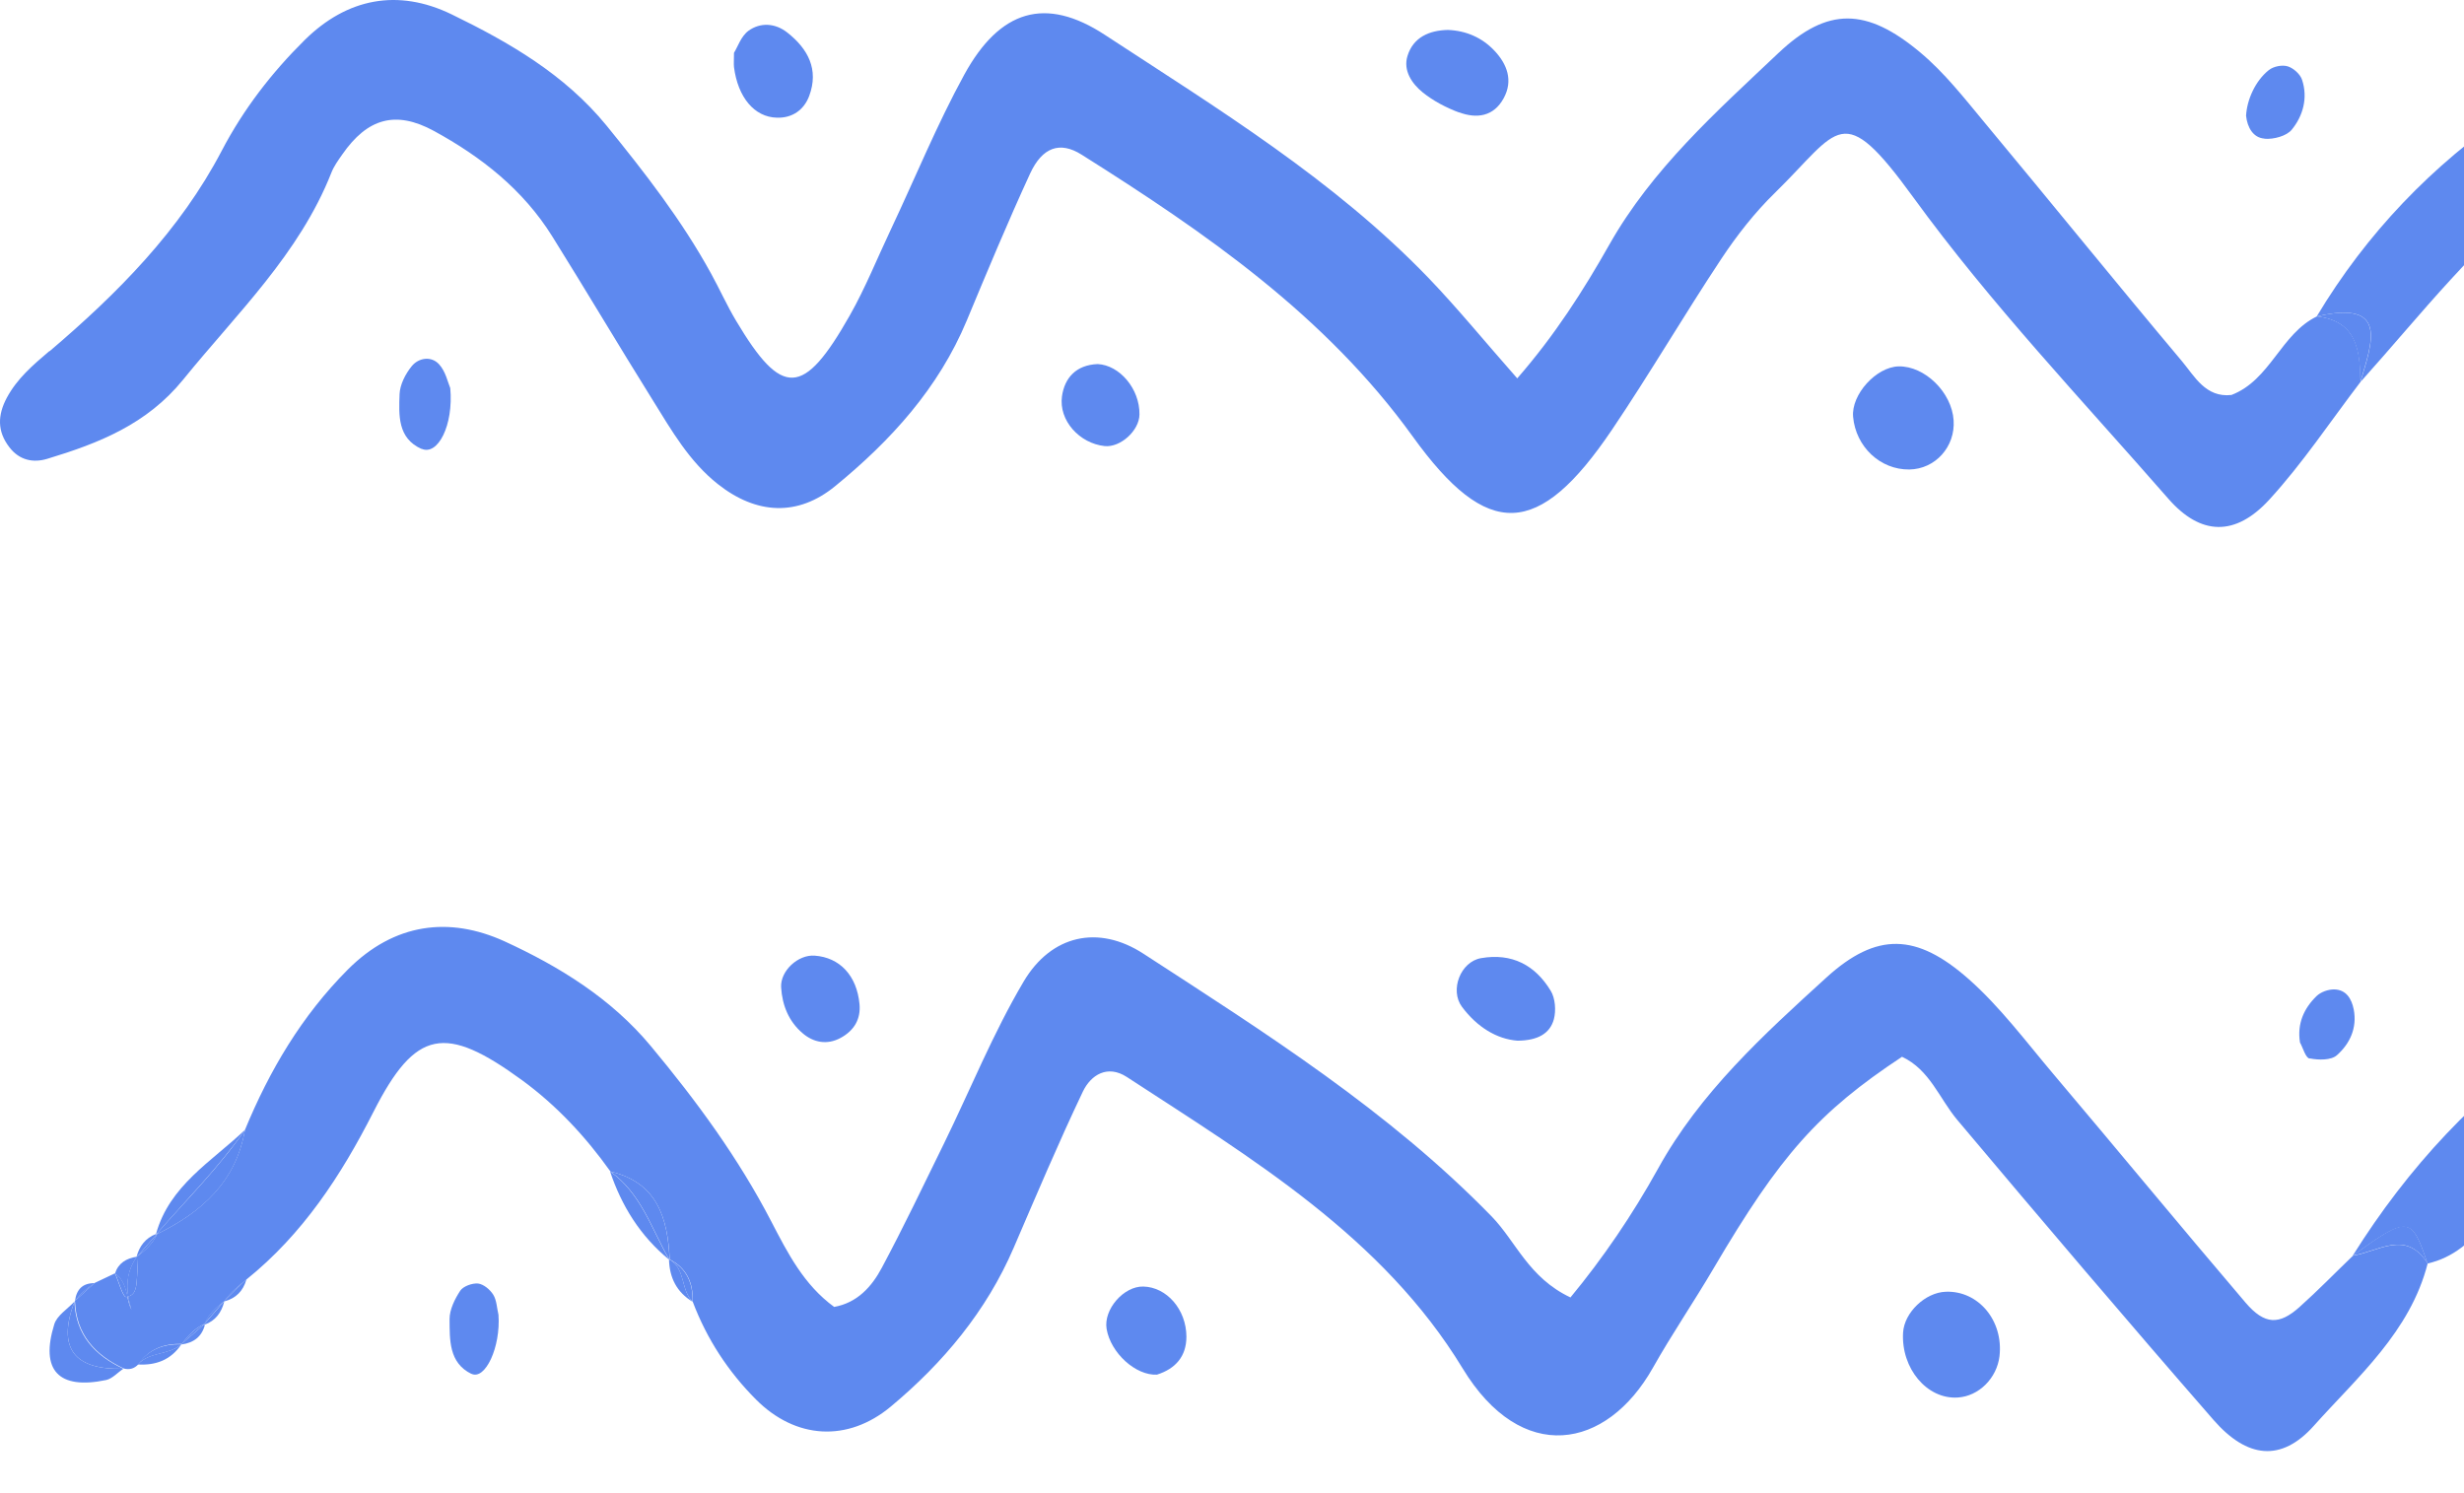 <svg width="132" height="80" viewBox="0 0 132 80" fill="none" xmlns="http://www.w3.org/2000/svg">
<path d="M12.023 69.707C12.023 69.707 12.023 69.707 12.014 69.717H12.023V69.707Z" fill="#5E89EF"/>
<path d="M11.985 69.735C11.64 70.127 11.296 70.529 10.952 70.922C10.942 70.922 10.932 70.932 10.923 70.941C11.162 70.424 11.564 70.06 11.994 69.716C11.994 69.716 11.985 69.725 11.975 69.735H11.985Z" fill="#5E89EF"/>
<path d="M9.718 72.014C10.062 71.583 10.426 71.181 10.933 70.942C10.933 70.951 10.923 70.961 10.914 70.98C10.512 71.325 10.12 71.669 9.718 72.014Z" fill="#5E89EF"/>
<path d="M12.023 69.707C12.023 69.707 12.013 69.707 12.003 69.717C12.329 69.257 12.769 68.913 13.19 68.559C12.797 68.942 12.405 69.324 12.023 69.707Z" fill="#5E89EF"/>
<path d="M7.049 70.166C6.944 69.946 6.886 69.716 6.829 69.477C6.848 69.477 6.858 69.467 6.877 69.458C6.915 69.688 6.972 69.927 7.049 70.166Z" fill="#5E89EF"/>
<path d="M8.388 66.136C8.388 66.136 8.407 66.127 8.417 66.117C8.187 66.634 7.786 66.998 7.336 67.333C7.69 66.931 8.034 66.538 8.388 66.136Z" fill="#5E89EF"/>
<path d="M2.658 18.817C6.293 15.724 9.641 12.355 11.879 8.076C13.046 5.845 14.557 3.892 16.317 2.15C18.593 -0.1 21.319 -0.626 24.198 0.771C27.288 2.274 30.253 3.988 32.491 6.726C34.538 9.243 36.527 11.799 38.096 14.662C38.555 15.495 38.947 16.375 39.435 17.189C41.893 21.315 43.041 21.277 45.518 16.911C46.36 15.428 47.001 13.819 47.737 12.268C49.038 9.511 50.196 6.668 51.659 3.997C53.562 0.532 56.001 -0.224 59.196 1.872C65.251 5.835 71.458 9.626 76.537 14.901C78.106 16.538 79.54 18.299 81.281 20.272C83.299 17.955 84.82 15.571 86.207 13.12C88.503 9.052 91.946 5.989 95.255 2.858C97.905 0.341 100.009 0.417 102.86 2.801C104.16 3.883 105.232 5.261 106.322 6.573C109.861 10.823 113.333 15.121 116.891 19.353C117.57 20.166 118.163 21.315 119.541 21.162C121.635 20.358 122.181 17.888 124.122 16.95C126.274 17.199 126.437 18.788 126.456 20.463C124.84 22.579 123.357 24.819 121.568 26.772C119.751 28.753 117.896 28.705 116.164 26.724C111.525 21.411 106.638 16.27 102.506 10.584C98.641 5.261 98.565 6.927 95.083 10.335C94.002 11.388 93.046 12.613 92.214 13.867C90.215 16.883 88.388 20.013 86.36 23.019C82.419 28.859 79.694 28.954 75.686 23.392C70.999 16.892 64.581 12.47 57.943 8.286C56.776 7.549 55.839 7.894 55.188 9.291C53.993 11.886 52.893 14.528 51.793 17.17C50.282 20.798 47.718 23.613 44.744 26.044C42.725 27.7 40.506 27.557 38.459 25.939C36.929 24.733 35.973 23.057 34.968 21.439C33.151 18.529 31.401 15.571 29.583 12.661C28.024 10.162 25.786 8.401 23.242 7.013C21.195 5.902 19.684 6.333 18.335 8.277C18.115 8.592 17.886 8.908 17.752 9.253C16.03 13.618 12.682 16.797 9.813 20.339C7.862 22.741 5.289 23.747 2.544 24.579C1.798 24.809 1.051 24.675 0.506 23.967C-0.163 23.105 -0.125 22.234 0.363 21.315C0.918 20.281 1.759 19.563 2.649 18.807L2.658 18.817Z" fill="#5E89EF"/>
<path d="M3.988 69.735L4.017 69.696C4.371 69.38 4.715 69.055 5.069 68.739C5.432 68.567 5.796 68.394 6.159 68.222C6.36 68.672 6.571 69.495 6.762 69.495C6.791 69.495 6.8 69.476 6.819 69.476C6.877 69.716 6.934 69.955 7.039 70.165C6.963 69.926 6.905 69.696 6.867 69.457C7.326 69.361 7.307 68.797 7.345 68.366C7.374 68.021 7.345 67.677 7.336 67.332C7.776 66.997 8.178 66.633 8.417 66.116C10.798 64.948 12.635 63.321 13.123 60.535C14.443 57.338 16.164 54.428 18.632 51.948C21.128 49.45 24.065 49.086 27.03 50.435C29.947 51.776 32.73 53.48 34.864 56.045C37.312 58.984 39.56 62.048 41.32 65.446C42.2 67.14 43.061 68.835 44.687 70.022C45.93 69.802 46.705 68.931 47.24 67.925C48.407 65.743 49.469 63.512 50.559 61.291C51.984 58.381 53.199 55.356 54.844 52.58C56.317 50.1 58.833 49.526 61.253 51.096C67.795 55.346 74.404 59.52 79.914 65.178C81.215 66.518 81.884 68.452 84.132 69.514C85.873 67.409 87.451 65.092 88.819 62.622C91.076 58.534 94.472 55.442 97.848 52.369C100.536 49.928 102.669 49.995 105.452 52.446C107.145 53.939 108.532 55.806 110.005 57.548C113.448 61.617 116.834 65.733 120.297 69.792C121.32 70.989 122.104 70.998 123.185 70.031C124.17 69.151 125.098 68.194 126.055 67.275C127.422 67.064 128.895 65.858 130.053 67.696C129.115 71.362 126.303 73.765 123.95 76.397C122.21 78.341 120.383 78.14 118.585 76.082C113.955 70.769 109.393 65.398 104.859 60.008C103.893 58.86 103.386 57.319 101.894 56.62C97.408 59.587 95.361 61.904 91.812 67.935C90.751 69.744 89.565 71.477 88.541 73.296C86.064 77.68 81.511 78.513 78.355 73.315C74.079 66.279 67.087 62.086 60.363 57.701C59.33 57.031 58.441 57.587 58.01 58.486C56.7 61.234 55.514 64.048 54.309 66.844C52.845 70.252 50.521 73.028 47.719 75.364C45.404 77.288 42.621 77.106 40.507 74.99C39.015 73.497 37.867 71.745 37.111 69.744C37.14 68.739 36.796 67.945 35.877 67.475C35.772 65.264 35.217 63.359 32.702 62.766C31.372 60.899 29.823 59.233 27.967 57.874C23.854 54.877 22.267 55.126 20.009 59.568C18.268 62.995 16.222 66.116 13.209 68.548C12.778 68.902 12.348 69.246 12.023 69.706C11.583 70.051 11.181 70.414 10.951 70.931C10.435 71.171 10.071 71.573 9.737 72.004C8.78 71.984 7.977 72.281 7.412 73.095C7.202 73.325 6.944 73.401 6.638 73.325C5.107 72.607 4.084 71.515 4.017 69.725L3.988 69.735Z" fill="#5E89EF"/>
<path d="M10.932 70.961C10.932 70.961 10.923 70.971 10.913 70.98C10.913 70.971 10.923 70.961 10.932 70.942C10.942 70.942 10.951 70.932 10.961 70.923C10.951 70.932 10.942 70.942 10.932 70.961Z" fill="#5E89EF"/>
<path d="M12.012 69.717C12.012 69.717 11.991 69.728 11.991 69.738C11.991 69.738 12.001 69.728 12.012 69.717C12.012 69.717 12.022 69.717 12.032 69.707H12.022L12.012 69.717Z" fill="#5E89EF"/>
<path d="M124.113 16.949C126.782 12.498 130.282 8.851 134.577 5.931C137.217 4.131 138.795 4.045 141.138 6.065C142.124 6.917 143.109 7.941 143.664 9.1C146.189 14.336 150.359 18.232 154.156 22.444C153.659 22.961 153.162 23.478 152.664 23.986C152.224 23.028 151.44 22.703 150.464 22.693C146.973 20.319 144.18 17.265 141.865 13.752C141.033 12.488 140.096 11.292 139.149 10.114C138.413 9.205 137.542 9.339 136.672 9.98C132.702 12.929 129.718 16.834 126.456 20.463C127.069 18.366 127.987 16.059 124.123 16.949H124.113Z" fill="#5E89EF"/>
<path d="M124.114 16.95C127.987 16.06 127.059 18.367 126.447 20.463C126.419 18.788 126.266 17.209 124.114 16.95Z" fill="#5E89EF"/>
<path d="M126.045 67.266C129.001 62.546 132.702 58.554 137.322 55.424C139.819 53.739 141.263 53.644 143.425 55.414C144.438 56.238 145.433 57.243 146.036 58.373C148.465 62.949 151.794 66.816 155.228 70.607C154.673 71.574 153.764 71.871 152.741 71.985C149.364 69.745 146.753 66.768 144.505 63.427C140.22 57.061 141.11 58.353 135.811 62.393C134.778 63.178 134.099 64.423 133.257 65.457C132.396 66.51 131.421 67.39 130.043 67.697C129.192 65.16 129.01 65.141 126.045 67.275V67.266Z" fill="#5E89EF"/>
<path d="M126.045 67.265C129.01 65.121 129.192 65.14 130.043 67.686C128.886 65.848 127.413 67.064 126.045 67.265Z" fill="#5E89EF"/>
<path d="M104.878 74.876C103.233 74.982 101.836 73.316 101.951 71.392C102.018 70.32 103.137 69.247 104.237 69.209C105.987 69.142 107.336 70.76 107.116 72.665C106.973 73.842 106.007 74.809 104.878 74.876Z" fill="#5E89EF"/>
<path d="M99.273 22.33C99.168 21.143 100.507 19.659 101.712 19.63C103.109 19.602 104.563 21.018 104.658 22.521C104.754 23.938 103.673 25.135 102.286 25.154C100.727 25.173 99.417 23.938 99.273 22.33Z" fill="#5E89EF"/>
<path d="M78.164 6.027C77.475 5.769 76.796 5.415 76.222 4.955C75.639 4.486 75.16 3.778 75.4 3.002C75.706 1.997 76.567 1.624 77.571 1.604C78.546 1.643 79.398 2.016 80.058 2.715C80.737 3.433 81.072 4.314 80.555 5.261C80.019 6.247 79.111 6.372 78.164 6.018V6.027Z" fill="#5E89EF"/>
<path d="M81.291 55.758C80.182 55.672 79.13 55.031 78.317 53.94C77.657 53.049 78.24 51.527 79.34 51.336C80.995 51.048 82.238 51.709 83.07 53.078C83.319 53.48 83.367 54.141 83.243 54.61C83.032 55.376 82.382 55.749 81.301 55.758H81.291Z" fill="#5E89EF"/>
<path d="M41.617 6.305C40.411 6.276 39.531 5.214 39.321 3.596C39.302 3.414 39.321 3.223 39.321 2.83C39.512 2.533 39.694 1.94 40.105 1.643C40.736 1.193 41.521 1.231 42.171 1.739C43.281 2.61 43.883 3.72 43.348 5.147C43.07 5.884 42.449 6.334 41.617 6.305Z" fill="#5E89EF"/>
<path d="M42.984 55.347C42.257 54.725 41.903 53.863 41.846 52.896C41.798 52.025 42.745 51.135 43.644 51.202C44.983 51.297 45.901 52.264 46.045 53.796C46.121 54.6 45.758 55.213 45.04 55.605C44.304 56.008 43.567 55.854 42.984 55.347Z" fill="#5E89EF"/>
<path d="M59.282 71.2C59.11 70.156 60.2 68.902 61.252 68.931C62.496 68.96 63.548 70.147 63.558 71.612C63.558 72.674 62.974 73.335 61.979 73.651C60.841 73.708 59.502 72.492 59.282 71.2Z" fill="#5E89EF"/>
<path d="M22.582 24.053C21.291 23.478 21.367 22.234 21.405 21.123C21.424 20.607 21.721 20.032 22.056 19.62C22.429 19.161 23.108 19.065 23.519 19.515C23.873 19.898 23.997 20.501 24.122 20.798C24.303 22.789 23.452 24.436 22.582 24.043V24.053Z" fill="#5E89EF"/>
<path d="M56.892 21.229C57.035 20.243 57.647 19.553 58.804 19.506C59.981 19.563 61.062 20.836 61.043 22.205C61.033 23.076 60.019 23.986 59.178 23.9C57.829 23.756 56.71 22.531 56.892 21.229Z" fill="#5E89EF"/>
<path d="M123.73 56.716C123.51 56.678 123.377 56.142 123.214 55.855C123.051 54.849 123.424 54.026 124.103 53.366C124.333 53.145 124.735 53.002 125.06 53.011C125.691 53.031 125.978 53.509 126.093 54.084C126.284 55.079 125.883 55.922 125.194 56.534C124.888 56.812 124.209 56.802 123.74 56.707L123.73 56.716Z" fill="#5E89EF"/>
<path d="M25.26 73.613C24.036 73.019 24.093 71.775 24.084 70.674C24.084 70.166 24.361 69.602 24.657 69.152C24.82 68.912 25.298 68.74 25.614 68.769C25.91 68.807 26.255 69.094 26.427 69.372C26.609 69.669 26.618 70.08 26.704 70.444C26.829 72.167 25.997 73.967 25.251 73.603L25.26 73.613Z" fill="#5E89EF"/>
<path d="M121.31 7.425C120.717 7.386 120.392 6.841 120.325 6.199C120.373 5.347 120.813 4.342 121.54 3.758C121.789 3.557 122.257 3.461 122.563 3.557C122.869 3.653 123.233 3.978 123.328 4.285C123.644 5.252 123.376 6.209 122.774 6.946C122.496 7.291 121.798 7.473 121.32 7.434L121.31 7.425Z" fill="#5E89EF"/>
<path d="M8.445 66.069C8.445 66.069 8.426 66.098 8.417 66.117C8.417 66.117 8.397 66.127 8.388 66.136C8.407 66.117 8.426 66.098 8.445 66.079V66.069Z" fill="#5E89EF"/>
<path d="M8.36 66.108C9.077 63.513 11.344 62.231 13.123 60.536C11.727 62.537 10.005 64.26 8.408 66.088C8.388 66.088 8.379 66.108 8.369 66.108H8.36Z" fill="#5E89EF"/>
<path d="M8.417 66.117C8.417 66.117 8.436 66.088 8.446 66.069C8.446 66.069 8.417 66.088 8.408 66.088C10.005 64.26 11.736 62.547 13.123 60.536C12.645 63.322 10.808 64.949 8.417 66.117Z" fill="#5E89EF"/>
<path d="M3.989 69.735C3.042 72.263 3.998 73.402 6.609 73.335C6.303 73.536 6.026 73.861 5.691 73.938C3.137 74.474 2.143 73.421 2.908 70.951C3.051 70.482 3.616 70.137 3.989 69.735Z" fill="#5E89EF"/>
<path d="M3.989 69.735C4.056 71.525 5.079 72.617 6.609 73.335C3.998 73.402 3.042 72.263 3.989 69.735Z" fill="#5E89EF"/>
<path d="M35.839 67.456C35.839 67.456 35.839 67.476 35.839 67.485C34.309 66.231 33.304 64.623 32.682 62.766C34.328 63.924 34.892 65.819 35.829 67.456H35.839Z" fill="#5E89EF"/>
<path d="M35.868 67.476C35.868 67.476 35.849 67.456 35.84 67.456C34.902 65.819 34.338 63.924 32.693 62.766C35.208 63.35 35.773 65.255 35.868 67.476Z" fill="#5E89EF"/>
<path d="M7.317 67.352C7.317 67.352 7.317 67.352 7.326 67.343C6.857 68.013 6.752 68.721 6.877 69.458C6.857 69.458 6.848 69.468 6.829 69.477C6.714 69.008 6.609 68.539 6.159 68.233C6.341 67.668 6.771 67.419 7.326 67.333C7.326 67.343 7.326 67.352 7.317 67.362V67.352Z" fill="#5E89EF"/>
<path d="M7.336 67.333C7.336 67.333 7.336 67.333 7.326 67.343C7.326 67.343 7.326 67.343 7.326 67.333H7.336Z" fill="#5E89EF"/>
<path d="M7.327 67.343C7.327 67.343 7.327 67.343 7.336 67.333C7.336 67.678 7.374 68.022 7.346 68.367C7.308 68.798 7.327 69.362 6.868 69.458C6.743 68.721 6.848 68.013 7.317 67.343H7.327Z" fill="#5E89EF"/>
<path d="M6.829 69.477C6.829 69.477 6.801 69.496 6.772 69.496C6.581 69.496 6.37 68.673 6.169 68.223C6.619 68.539 6.724 69.008 6.839 69.467L6.829 69.477Z" fill="#5E89EF"/>
<path d="M7.326 67.343C7.326 67.343 7.326 67.343 7.315 67.354C7.315 67.354 7.326 67.333 7.336 67.333C7.336 67.333 7.336 67.333 7.336 67.343H7.326Z" fill="#5E89EF"/>
<path d="M35.868 67.477C36.738 67.984 36.461 69.114 37.102 69.745C36.25 69.228 35.868 68.463 35.839 67.486C35.849 67.486 35.858 67.505 35.868 67.515C35.868 67.505 35.868 67.486 35.868 67.477Z" fill="#5E89EF"/>
<path d="M35.868 67.477C36.786 67.955 37.131 68.75 37.102 69.745C36.461 69.114 36.729 67.984 35.868 67.477Z" fill="#5E89EF"/>
<path d="M35.868 67.514L35.84 67.457C35.84 67.457 35.859 67.467 35.868 67.476C35.868 67.486 35.868 67.505 35.868 67.514Z" fill="#5E89EF"/>
<path d="M35.868 67.514C35.868 67.514 35.849 67.495 35.84 67.486C35.84 67.476 35.84 67.467 35.84 67.457C35.849 67.476 35.859 67.495 35.868 67.514Z" fill="#5E89EF"/>
<path d="M35.837 67.457C35.837 67.457 35.858 67.467 35.868 67.478C35.868 67.478 35.848 67.467 35.837 67.457Z" fill="#5E89EF"/>
<path d="M35.84 67.457L35.868 67.514C35.868 67.514 35.849 67.476 35.84 67.457Z" fill="#5E89EF"/>
<path d="M9.697 72.034C9.697 72.034 9.707 72.024 9.718 72.014L9.697 72.034Z" fill="#5E89EF"/>
<path d="M9.718 72.023C9.163 72.856 8.36 73.163 7.384 73.105C7.996 72.406 9.039 72.617 9.708 72.023C9.708 72.023 9.708 72.023 9.718 72.023Z" fill="#5E89EF"/>
<path d="M9.708 72.014C9.708 72.014 9.698 72.023 9.689 72.033C9.689 72.033 9.689 72.033 9.698 72.033C9.029 72.626 7.996 72.416 7.374 73.115C7.939 72.301 8.742 72.004 9.698 72.023L9.708 72.014Z" fill="#5E89EF"/>
<path d="M9.718 72.014C10.12 71.669 10.512 71.325 10.914 70.98C10.914 70.98 10.914 70.99 10.914 70.999C10.914 70.999 10.952 70.98 10.98 70.971C10.818 71.612 10.378 71.947 9.727 72.033C9.727 72.033 9.727 72.033 9.737 72.024C9.737 72.024 9.737 72.024 9.727 72.024L9.718 72.014Z" fill="#5E89EF"/>
<path d="M10.902 70.992C10.902 70.992 10.902 70.982 10.902 70.972C10.902 70.972 10.912 70.962 10.923 70.951C10.923 70.962 10.902 70.972 10.892 70.982L10.902 70.992Z" fill="#5E89EF"/>
<path d="M9.736 72.014C9.736 72.014 9.736 72.014 9.726 72.025C9.726 72.025 9.726 72.025 9.716 72.025C9.716 72.025 9.736 72.014 9.736 72.004V72.014Z" fill="#5E89EF"/>
<path d="M9.736 72.014L9.695 72.034C9.695 72.034 9.705 72.024 9.716 72.014C9.716 72.014 9.716 72.014 9.726 72.014H9.736Z" fill="#5E89EF"/>
<path d="M9.705 72.025C9.705 72.025 9.705 72.025 9.695 72.025L9.736 72.004C9.736 72.004 9.716 72.014 9.716 72.025H9.705Z" fill="#5E89EF"/>
<path d="M10.961 70.922C11.305 70.53 11.649 70.128 11.993 69.735C11.993 69.735 12.003 69.735 12.013 69.735C11.869 70.319 11.544 70.76 10.97 70.97C10.97 70.951 10.989 70.942 10.989 70.922C10.98 70.922 10.97 70.932 10.961 70.942V70.922Z" fill="#5E89EF"/>
<path d="M10.961 70.922C10.961 70.922 10.98 70.913 10.989 70.903C10.97 70.922 10.951 70.942 10.932 70.951C10.941 70.942 10.951 70.932 10.961 70.913V70.922Z" fill="#5E89EF"/>
<path d="M10.989 70.913C10.989 70.913 10.97 70.942 10.97 70.961C10.951 70.961 10.932 70.98 10.903 70.99L10.989 70.903V70.913Z" fill="#5E89EF"/>
<path d="M10.989 70.913L10.903 70.999C10.903 70.99 10.922 70.98 10.932 70.971C10.951 70.951 10.97 70.942 10.989 70.923V70.913Z" fill="#5E89EF"/>
<path d="M4.017 69.707C4.094 69.084 4.428 68.74 5.069 68.749C4.658 69.008 4.304 69.324 4.017 69.707Z" fill="#5E89EF"/>
<path d="M5.069 68.74C4.715 69.056 4.371 69.382 4.017 69.698C4.314 69.315 4.658 68.989 5.069 68.74Z" fill="#5E89EF"/>
<path d="M13.199 68.557C13.027 69.17 12.635 69.563 12.023 69.725C12.023 69.725 12.023 69.706 12.023 69.697C12.415 69.314 12.807 68.931 13.19 68.548L13.199 68.557Z" fill="#5E89EF"/>
<path d="M12.013 69.717C12.013 69.717 12.013 69.717 12.023 69.707C12.023 69.717 12.003 69.728 11.992 69.738L12.013 69.717Z" fill="#5E89EF"/>
<path d="M11.982 69.737C11.982 69.737 12.003 69.727 12.003 69.717L11.982 69.737Z" fill="#5E89EF"/>
<path d="M12.022 69.707C12.022 69.707 12.022 69.728 12.022 69.738C12.022 69.738 12.012 69.738 12.001 69.738C12.001 69.728 12.022 69.717 12.032 69.707H12.022Z" fill="#5E89EF"/>
<path d="M8.388 66.136C8.034 66.538 7.689 66.931 7.336 67.333C7.336 67.333 7.326 67.333 7.316 67.333C7.469 66.759 7.795 66.337 8.349 66.117C8.349 66.136 8.34 66.146 8.33 66.165C8.349 66.165 8.359 66.146 8.378 66.136H8.388Z" fill="#5E89EF"/>
<path d="M8.34 66.155C8.34 66.155 8.35 66.126 8.359 66.107C8.378 66.107 8.388 66.088 8.397 66.088C8.378 66.107 8.359 66.136 8.34 66.155Z" fill="#5E89EF"/>
<path d="M8.341 66.154L8.437 66.068C8.417 66.088 8.398 66.107 8.379 66.126C8.36 66.126 8.35 66.145 8.331 66.154H8.341Z" fill="#5E89EF"/>
<path d="M8.407 66.088C8.407 66.088 8.436 66.079 8.445 66.069L8.35 66.156C8.35 66.156 8.388 66.108 8.407 66.088Z" fill="#5E89EF"/>
<path d="M7.315 67.354C7.315 67.344 7.315 67.334 7.325 67.323C7.325 67.323 7.335 67.323 7.346 67.323L7.315 67.365V67.354Z" fill="#5E89EF"/>
<path d="M7.315 67.355L7.346 67.314C7.346 67.314 7.346 67.314 7.346 67.324C7.346 67.324 7.335 67.344 7.325 67.344L7.315 67.355Z" fill="#5E89EF"/>
</svg>
